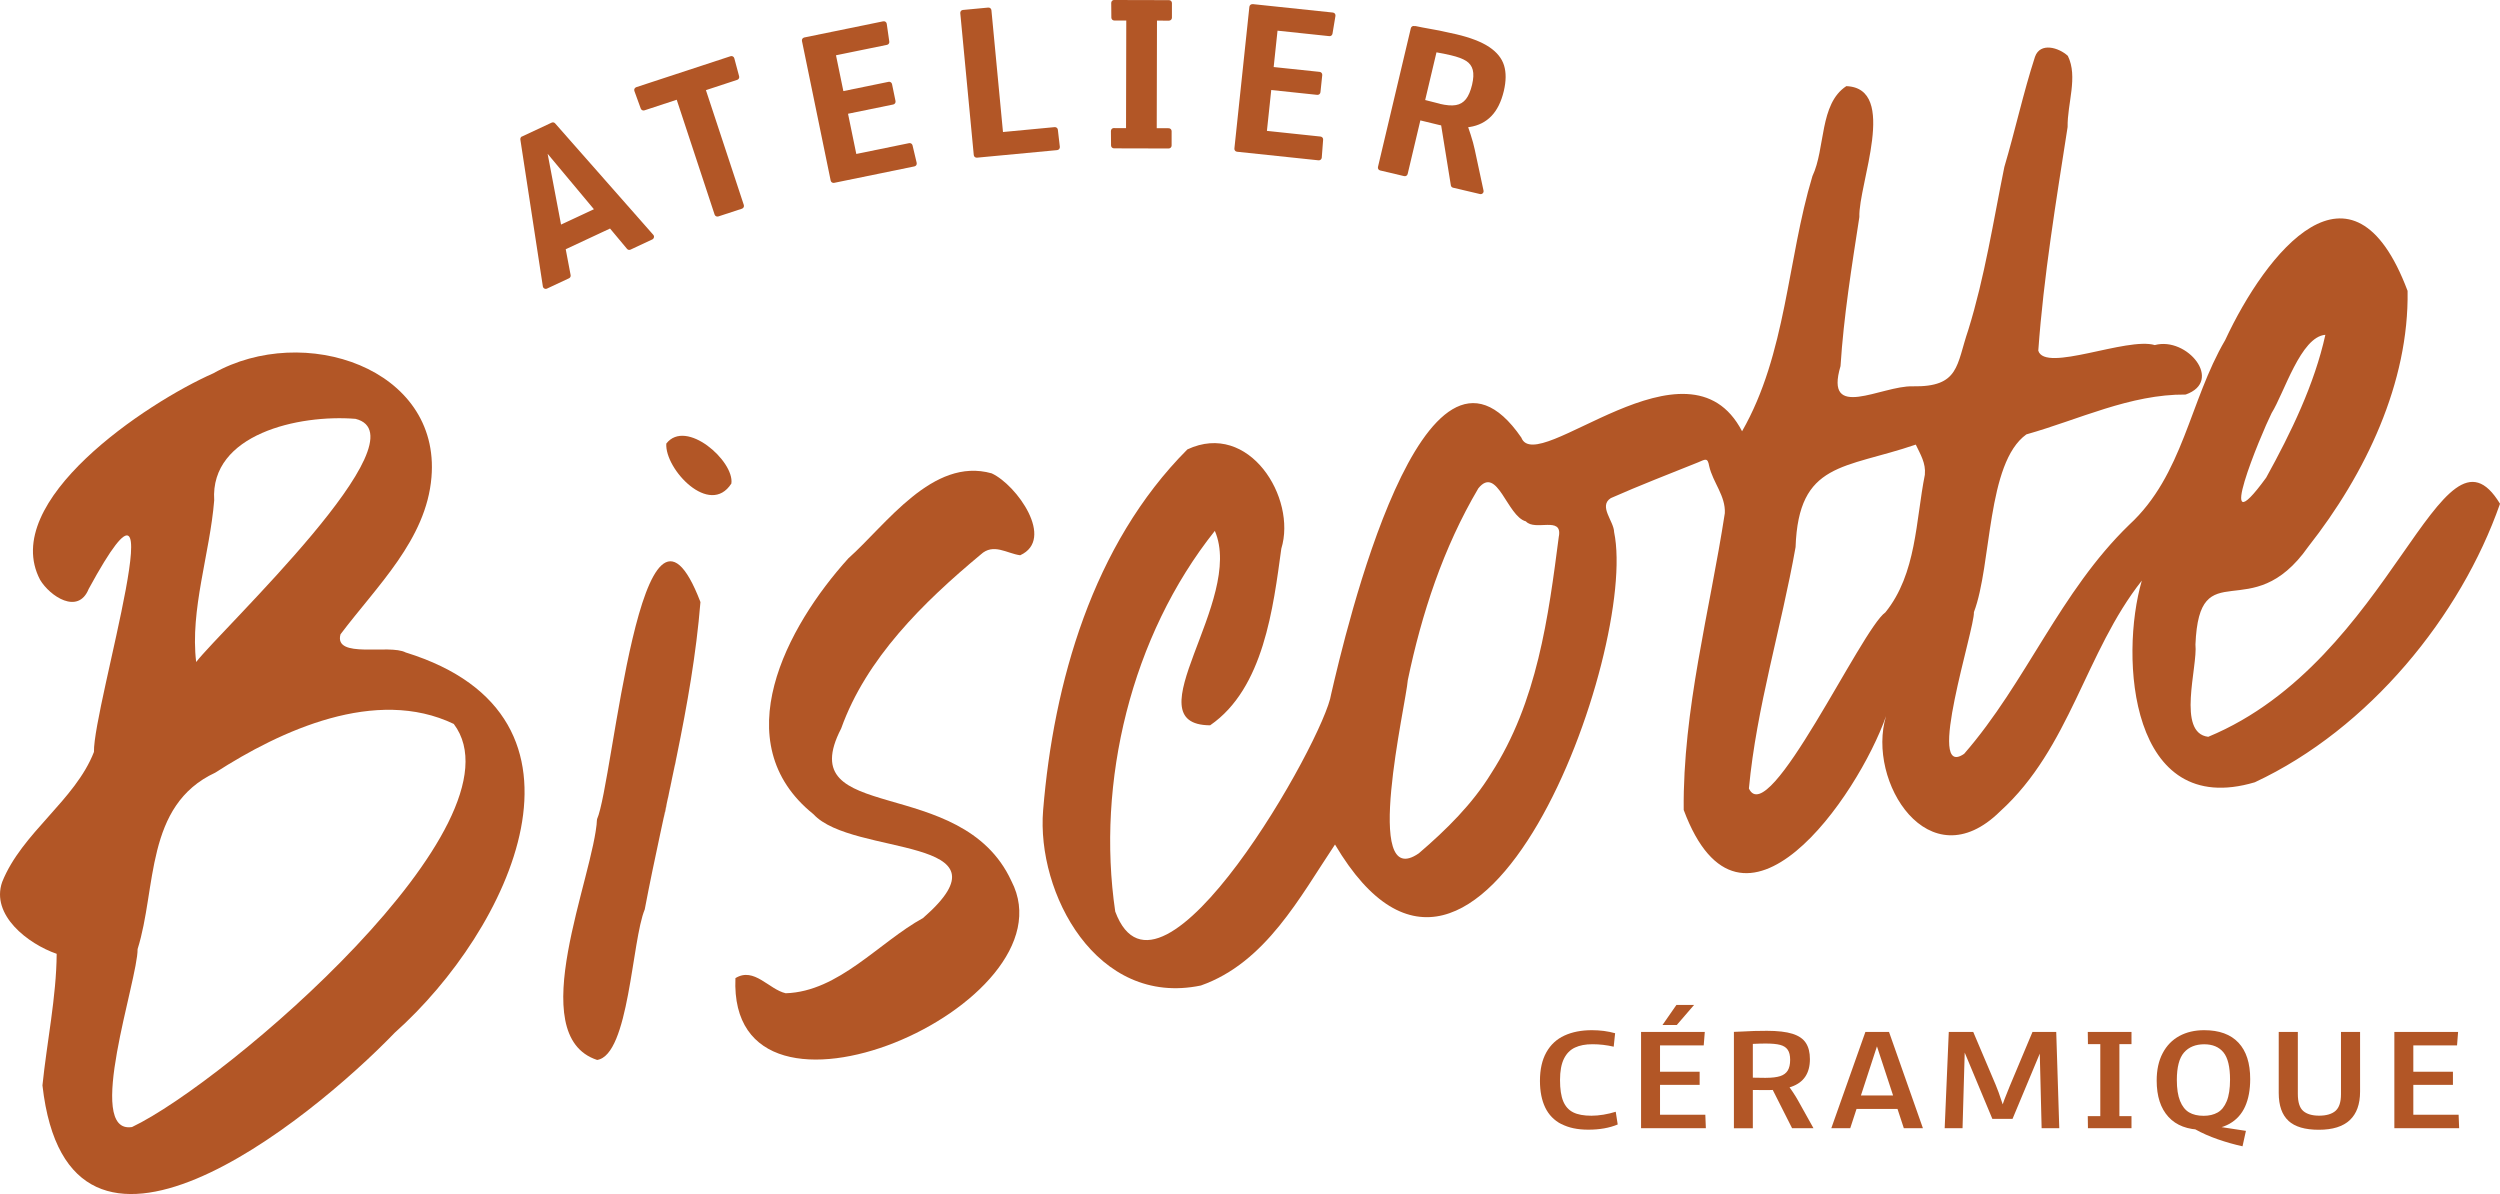 <svg xmlns="http://www.w3.org/2000/svg" fill="none" viewBox="0 0 201 96" height="96" width="201">
<g clip-path="url(#clip0_140_243)">
<path fill="#B25626" d="M3.412 87.276C3.767 83.783 4.533 80.159 4.557 76.687C2.249 75.887 -0.755 73.572 0.174 70.914C1.752 66.958 6.043 64.349 7.554 60.456C7.473 56.811 14.601 33.615 7.129 47.354C6.281 49.453 4.011 47.938 3.224 46.618C-0.085 40.315 11.725 32.408 17.155 30.012C24.425 25.917 35.441 29.591 34.689 38.379C34.271 43.387 30.316 47.096 27.376 50.999C26.823 53.01 31.313 51.764 32.618 52.458C49.305 57.625 40.921 74.846 31.753 83.015C24.812 90.21 5.511 105.772 3.415 87.279L3.412 87.276ZM10.615 90.613C18.18 87.014 42.492 66.186 36.484 58.205C30.224 55.2 22.585 58.718 17.304 62.123C11.64 64.76 12.605 71.424 11.062 76.308C11.097 78.736 6.76 91.229 10.615 90.613ZM15.772 53.226C17.818 50.578 34.306 35.094 28.582 33.675C24.035 33.307 16.875 34.896 17.222 40.226C16.875 44.512 15.268 49.032 15.772 53.226Z"></path>
<path fill="#B25626" d="M54.32 61.21C54.281 61.369 54.26 61.536 54.227 61.695C54.27 61.483 54.316 61.27 54.362 61.058C54.345 61.107 54.33 61.157 54.32 61.21ZM54.185 61.872C54.178 61.918 54.167 61.964 54.157 62.01C54.178 61.911 54.203 61.808 54.22 61.705C54.21 61.762 54.196 61.819 54.181 61.872H54.185ZM53.908 63.135C53.873 63.291 53.844 63.443 53.809 63.599C53.876 63.291 53.962 62.955 54.022 62.647C53.983 62.81 53.94 62.972 53.908 63.135ZM53.77 63.772C53.735 63.925 53.717 64.08 53.696 64.236C53.738 64.024 53.763 63.808 53.809 63.599C53.798 63.656 53.781 63.716 53.77 63.772ZM53.508 65.039C53.462 65.298 53.408 65.552 53.362 65.807C53.458 65.397 53.543 64.979 53.625 64.569C53.586 64.728 53.539 64.884 53.508 65.039ZM47.982 65.96C47.961 66.066 47.943 66.172 47.925 66.278C47.947 66.136 47.982 66.002 48.007 65.86C48 65.892 47.993 65.928 47.986 65.96H47.982ZM47.801 66.915C47.819 66.837 47.844 66.759 47.851 66.681C47.837 66.759 47.819 66.837 47.801 66.915Z"></path>
<path fill="#B25626" d="M58.803 38.874C57.068 41.589 53.44 37.721 53.571 35.664C55.15 33.619 59.054 37.076 58.803 38.874Z"></path>
<path fill="#B25626" d="M56.316 48.405C55.639 56.751 53.394 64.894 51.837 73.119C50.794 75.614 50.582 84.823 48.01 85.22C42.006 83.252 47.766 70.419 48.003 65.86C49.305 62.955 51.532 35.912 56.316 48.405Z"></path>
<path fill="#B25626" d="M59.136 78.637C60.633 77.724 61.817 79.55 63.172 79.858C67.431 79.727 70.673 75.756 74.213 73.809C81.856 67.152 68.542 68.894 65.399 65.46C58.249 59.716 63.236 50.387 68.208 44.891C71.244 42.194 74.989 36.719 79.731 38.057C81.746 38.987 84.852 43.355 82.022 44.643C80.958 44.502 79.87 43.638 78.852 44.583C74.195 48.455 69.638 52.953 67.63 58.57C63.584 66.402 77.305 62.112 81.317 70.837C86.48 80.767 58.512 92.96 59.129 78.64L59.136 78.637Z"></path>
<path fill="#B25626" d="M201 40.502C196.272 32.695 192.424 53.073 177.543 59.239C174.986 58.941 176.706 53.618 176.514 51.817C176.826 44.257 180.976 50.525 185.583 43.956C190.201 38.085 193.69 30.752 193.57 23.387C189.115 11.541 182.189 20.294 178.901 27.351C176.043 32.224 175.535 38.191 171.194 42.187C165.609 47.595 162.917 54.861 157.919 60.605C154.767 62.785 158.774 50.546 158.703 49.216C160.154 45.393 159.714 37.225 162.92 34.925C167.141 33.735 171.269 31.686 175.727 31.722C178.795 30.642 175.844 27.043 173.244 27.744C171.006 27.075 164.41 29.987 163.878 28.193C164.307 22.212 165.314 16.146 166.236 10.21C166.204 8.328 167.087 6.179 166.254 4.491C165.527 3.822 164.037 3.376 163.615 4.562C162.679 7.436 162.019 10.494 161.15 13.421C160.26 17.799 159.576 22.258 158.249 26.53C157.281 29.364 157.554 31.123 153.788 31.06C151.27 30.989 146.648 33.898 147.978 29.435C148.234 25.429 148.879 21.423 149.493 17.448C149.401 14.854 152.66 7.085 148.443 6.926C146.265 8.356 146.776 11.938 145.719 14.16C143.691 20.885 143.63 28.448 140.062 34.673C135.725 26.314 123.546 38.407 122.315 35.183C114.47 23.773 108.15 50.953 107.026 55.802C106.512 59.38 93.247 82.909 89.665 73.289C88.137 62.898 90.924 51.152 97.673 42.682C100.085 48.292 90.91 58.276 97.294 58.315C101.61 55.349 102.369 48.826 103.018 44.109C104.274 40.032 100.426 33.81 95.467 36.131C87.828 43.79 84.707 54.935 83.867 65.145C83.324 71.781 88.147 80.983 96.549 79.235C101.77 77.398 104.529 72.089 107.334 67.899C118.949 87.52 131.746 52.203 129.774 42.778C129.763 41.911 128.497 40.693 129.508 40.049C131.813 39.03 134.171 38.12 136.512 37.179C137.104 36.935 137.292 36.747 137.42 37.48C137.715 38.786 138.747 39.869 138.676 41.26C137.459 49.177 135.289 57.076 135.37 65.121C140.02 77.586 149.386 63.992 151.638 57.579C150.046 62.806 155.079 70.879 160.806 65.237C166.438 60.134 167.658 52.426 172.202 46.682C170.4 52.861 171.248 65.882 181.288 62.895C190.499 58.591 197.851 49.506 200.996 40.513L201 40.502ZM182.636 33.215C183.654 31.584 184.98 27.071 186.959 26.919C186.083 30.893 184.2 34.783 182.2 38.404C177.855 44.378 181.777 34.932 182.636 33.215ZM125.333 43.107C124.489 49.623 123.592 56.457 119.886 62.187C118.389 64.632 116.293 66.706 114.073 68.607C109.476 71.785 113.051 56.577 113.186 54.687C114.3 49.34 116.031 44.052 118.857 39.264C120.382 37.367 121.166 41.514 122.68 41.918C123.429 42.732 125.614 41.465 125.337 43.104L125.333 43.107ZM154.763 38.145C154.018 41.861 154.1 46.115 151.589 49.23C149.663 50.571 142.201 66.795 140.612 63.397C141.222 56.864 143.215 50.476 144.364 43.988C144.606 37.108 148.276 37.713 154.029 35.746C154.405 36.538 154.845 37.236 154.759 38.145H154.763Z"></path>
<path fill="#B25626" d="M41.971 10.975L44.354 9.86C44.45 9.814 44.559 9.839 44.63 9.917L52.525 18.881C52.628 18.998 52.589 19.182 52.447 19.25L50.692 20.071C50.596 20.117 50.479 20.092 50.411 20.007L43.449 11.672C43.35 11.555 43.389 11.375 43.531 11.308C43.669 11.244 43.833 11.325 43.861 11.477L45.879 22.12C45.9 22.226 45.843 22.332 45.748 22.375L43.978 23.203C43.836 23.27 43.669 23.182 43.645 23.026L41.836 11.216C41.822 11.113 41.875 11.01 41.967 10.968L41.971 10.975ZM43.999 18.574L48.638 16.408C48.755 16.351 48.897 16.404 48.95 16.521L49.581 17.866C49.638 17.983 49.585 18.124 49.468 18.177L44.804 20.357C44.684 20.414 44.542 20.357 44.489 20.241L43.886 18.885C43.833 18.768 43.886 18.63 43.999 18.577V18.574Z"></path>
<path fill="#B25626" d="M51.149 7.011L58.735 4.52C58.863 4.477 59.001 4.551 59.037 4.682L59.427 6.137C59.459 6.257 59.391 6.381 59.274 6.42L51.812 8.873C51.692 8.912 51.56 8.848 51.518 8.731L51.004 7.315C50.958 7.192 51.025 7.054 51.153 7.011H51.149ZM54.369 7.153L56.27 6.53C56.395 6.491 56.526 6.555 56.568 6.678L59.803 16.482C59.842 16.606 59.778 16.737 59.654 16.779L57.753 17.402C57.629 17.441 57.498 17.377 57.455 17.253L54.22 7.45C54.181 7.326 54.245 7.195 54.369 7.153Z"></path>
<path fill="#B25626" d="M64.654 3.015L71.014 1.713C71.145 1.685 71.276 1.777 71.294 1.911L71.499 3.345C71.517 3.468 71.436 3.582 71.315 3.606L66.882 4.512C66.68 4.555 66.527 4.335 66.634 4.162L66.712 4.031C66.822 3.847 67.102 3.897 67.144 4.105L68.918 12.727C68.96 12.939 68.722 13.091 68.549 12.964L68.418 12.865C68.254 12.745 68.311 12.486 68.51 12.447L73.092 11.509C73.216 11.485 73.34 11.562 73.368 11.686L73.702 13.095C73.734 13.222 73.649 13.353 73.521 13.378L67.063 14.702C66.935 14.726 66.811 14.645 66.786 14.518L64.477 3.291C64.452 3.164 64.534 3.04 64.662 3.015H64.654ZM67.176 7.453L71.443 6.579C71.57 6.555 71.695 6.636 71.719 6.763L72 8.126C72.024 8.253 71.943 8.377 71.815 8.402L67.545 9.276C67.417 9.301 67.293 9.22 67.268 9.092L66.988 7.73C66.963 7.602 67.045 7.478 67.173 7.453H67.176Z"></path>
<path fill="#B25626" d="M77.426 0.8L79.454 0.609C79.582 0.598 79.699 0.69 79.71 0.821L80.671 10.947C80.692 11.152 80.451 11.283 80.288 11.152L80.178 11.063C80.015 10.932 80.093 10.667 80.302 10.646L84.796 10.221C84.923 10.21 85.037 10.303 85.051 10.426L85.211 11.807C85.225 11.938 85.129 12.054 84.998 12.069L78.547 12.677C78.419 12.688 78.302 12.596 78.291 12.465L77.206 1.055C77.195 0.927 77.287 0.81 77.419 0.8H77.426Z"></path>
<path fill="#B25626" d="M89.552 10.299L93.964 10.31C94.095 10.31 94.198 10.416 94.198 10.543V11.704C94.198 11.835 94.088 11.938 93.96 11.938L89.562 11.927C89.435 11.927 89.328 11.824 89.328 11.693L89.318 10.533C89.318 10.402 89.424 10.295 89.552 10.295V10.299ZM89.576 -2.32831e-10L93.989 0.011C94.12 0.011 94.223 0.117 94.223 0.244V1.426C94.223 1.557 94.113 1.66 93.985 1.66L89.587 1.649C89.46 1.649 89.353 1.547 89.353 1.416L89.342 0.234C89.342 0.103 89.449 -0.004 89.576 -0.004V-2.32831e-10ZM90.789 0.382H92.79C92.921 0.386 93.024 0.492 93.024 0.623L92.999 11.325C92.999 11.456 92.893 11.559 92.765 11.559H90.765C90.633 11.555 90.531 11.449 90.531 11.318L90.555 0.616C90.555 0.485 90.662 0.382 90.789 0.382Z"></path>
<path fill="#B25626" d="M100.709 0.329L107.164 1.009C107.299 1.023 107.395 1.147 107.37 1.281L107.132 2.711C107.111 2.835 107.001 2.92 106.877 2.906L102.376 2.431C102.174 2.41 102.092 2.155 102.245 2.021L102.358 1.922C102.518 1.78 102.77 1.911 102.749 2.123L101.823 10.876C101.802 11.088 101.525 11.162 101.397 10.989L101.302 10.858C101.181 10.695 101.316 10.465 101.518 10.487L106.171 10.979C106.299 10.993 106.391 11.102 106.38 11.23L106.27 12.674C106.26 12.805 106.143 12.904 106.011 12.89L99.454 12.2C99.326 12.185 99.23 12.069 99.245 11.941L100.45 0.545C100.465 0.418 100.578 0.322 100.709 0.336V0.329ZM101.766 5.323L106.1 5.779C106.228 5.794 106.324 5.907 106.309 6.038L106.164 7.418C106.15 7.546 106.033 7.641 105.905 7.627L101.571 7.17C101.443 7.156 101.348 7.043 101.362 6.912L101.507 5.532C101.521 5.404 101.635 5.309 101.766 5.323Z"></path>
<path fill="#B25626" d="M113.715 2.095L115.644 2.552C115.772 2.58 115.85 2.707 115.818 2.835L113.176 13.987C113.147 14.114 113.02 14.192 112.892 14.16L110.963 13.704C110.835 13.675 110.757 13.548 110.789 13.421L113.431 2.269C113.459 2.141 113.587 2.063 113.715 2.095ZM115.761 8.349C116.293 8.473 116.722 8.508 117.056 8.448C117.389 8.391 117.658 8.229 117.864 7.967C118.07 7.705 118.233 7.319 118.354 6.816C118.471 6.324 118.488 5.925 118.41 5.62C118.332 5.316 118.155 5.075 117.878 4.898C117.602 4.721 117.19 4.569 116.648 4.442C115.903 4.265 115.027 4.116 114.023 3.996C113.92 3.985 113.835 3.907 113.818 3.805L113.548 2.371C113.516 2.208 113.661 2.067 113.825 2.099C114.055 2.141 114.236 2.177 114.364 2.208C115.279 2.361 116.18 2.541 117.066 2.75C118.226 3.022 119.113 3.366 119.733 3.78C120.35 4.194 120.748 4.686 120.925 5.259C121.102 5.833 121.095 6.519 120.907 7.319C120.701 8.179 120.372 8.848 119.914 9.326C119.457 9.803 118.875 10.097 118.173 10.21C117.467 10.324 116.641 10.267 115.694 10.044C114.491 9.761 113.569 9.527 112.927 9.343C112.807 9.308 112.736 9.184 112.764 9.06L113.062 7.861C113.094 7.73 113.232 7.655 113.36 7.694C114.186 7.942 114.988 8.158 115.765 8.342L115.761 8.349ZM116.038 9.333L117.598 9.414C117.694 9.418 117.776 9.481 117.807 9.57C117.964 9.991 118.105 10.409 118.24 10.823C118.389 11.286 118.499 11.683 118.566 12.012L119.276 15.325C119.311 15.495 119.159 15.643 118.992 15.601L116.825 15.091C116.733 15.07 116.662 14.995 116.648 14.9L115.793 9.609C115.768 9.46 115.889 9.329 116.038 9.336V9.333Z"></path>
<path fill="#B25626" d="M125.525 90.376C124.947 90.072 124.514 89.626 124.234 89.042C123.954 88.458 123.812 87.743 123.812 86.904C123.812 85.977 123.986 85.209 124.33 84.6C124.674 83.992 125.156 83.546 125.78 83.259C126.401 82.972 127.139 82.827 127.99 82.827C128.316 82.827 128.635 82.848 128.951 82.887C129.267 82.93 129.568 82.99 129.855 83.071L129.742 84.154C129.178 84.023 128.607 83.956 128.036 83.956C127.465 83.956 127.011 84.045 126.631 84.222C126.248 84.399 125.95 84.699 125.741 85.121C125.532 85.542 125.426 86.115 125.426 86.837C125.426 87.559 125.511 88.129 125.684 88.543C125.858 88.957 126.124 89.254 126.49 89.435C126.851 89.615 127.341 89.704 127.954 89.704C128.259 89.704 128.582 89.675 128.922 89.619C129.263 89.562 129.589 89.484 129.905 89.385L130.064 90.408C129.394 90.688 128.607 90.826 127.695 90.826C126.834 90.826 126.114 90.674 125.535 90.369L125.525 90.376Z"></path>
<path fill="#B25626" d="M137.065 82.965L136.98 84.048H132.934L133.466 83.507V90.182L132.934 89.626H137.108L137.151 90.709H131.941V82.965H137.065ZM132.934 86.165H136.651V87.223H132.934V86.165ZM134.785 80.796H136.204L134.813 82.41H133.664L134.785 80.796Z"></path>
<path fill="#B25626" d="M141.988 86.657C142.467 86.657 142.843 86.611 143.123 86.522C143.4 86.434 143.605 86.281 143.733 86.073C143.861 85.864 143.928 85.577 143.928 85.216C143.928 84.855 143.864 84.593 143.733 84.402C143.605 84.215 143.4 84.08 143.123 84.009C142.846 83.935 142.456 83.9 141.96 83.9C141.346 83.9 140.669 83.935 139.92 84.009L139.403 82.962C139.669 82.944 139.874 82.937 140.02 82.937C140.69 82.894 141.367 82.877 142.059 82.877C142.928 82.877 143.616 82.958 144.12 83.117C144.623 83.277 144.981 83.524 145.194 83.857C145.411 84.19 145.517 84.622 145.517 85.156C145.517 85.722 145.393 86.189 145.145 86.561C144.896 86.933 144.52 87.205 144.017 87.379C143.513 87.555 142.889 87.644 142.144 87.644C141.187 87.644 140.474 87.633 140.006 87.609L140.02 86.6C140.633 86.642 141.286 86.66 141.985 86.66L141.988 86.657ZM139.406 82.965L140.928 82.955V90.713H139.406V82.965ZM142.318 87.212L143.609 87.028C143.79 87.283 143.964 87.534 144.134 87.786C144.301 88.037 144.442 88.263 144.556 88.469L145.804 90.709H144.084L142.318 87.212Z"></path>
<path fill="#B25626" d="M151.876 82.965L154.603 90.709H153.068L150.699 83.493H151.114L148.759 90.709H147.237L149.979 82.965H151.876ZM148.688 88.076H152.993V89.159H148.659L148.688 88.076Z"></path>
<path fill="#B25626" d="M156.682 82.965H158.647L160.455 87.226C160.618 87.619 160.771 88.04 160.913 88.483C160.98 88.681 161.033 88.844 161.079 88.975C161.126 89.106 161.172 89.261 161.228 89.442H160.785C161.023 88.727 161.292 88.019 161.59 87.311L163.413 82.965H165.321L165.566 90.709H164.147L163.974 83.74H164.403L161.807 89.959H160.186L157.561 83.666H157.99L157.788 90.709H156.352L156.682 82.965Z"></path>
<path fill="#B25626" d="M167.857 82.965H171.372V83.949H167.871L167.857 82.965ZM167.857 89.736H171.372V90.709H167.871L167.857 89.736ZM168.864 83.209H170.4V90.461H168.864V83.209Z"></path>
<path fill="#B25626" d="M174.344 89.799C173.712 89.109 173.397 88.136 173.397 86.879C173.397 86.019 173.556 85.283 173.879 84.675C174.198 84.066 174.645 83.609 175.22 83.294C175.794 82.983 176.458 82.827 177.213 82.827C178.426 82.827 179.348 83.163 179.976 83.836C180.604 84.508 180.916 85.482 180.916 86.756C180.916 87.619 180.781 88.352 180.508 88.961C180.235 89.569 179.816 90.033 179.252 90.352C178.688 90.67 177.965 90.833 177.085 90.833C175.89 90.833 174.975 90.49 174.344 89.799ZM178.298 89.445C178.61 89.269 178.852 88.964 179.029 88.536C179.206 88.108 179.295 87.527 179.295 86.805C179.295 85.772 179.118 85.039 178.763 84.607C178.408 84.176 177.894 83.96 177.213 83.96C176.532 83.96 175.975 84.183 175.592 84.625C175.209 85.067 175.018 85.804 175.018 86.83C175.018 87.527 175.103 88.09 175.277 88.518C175.45 88.946 175.691 89.251 176 89.435C176.312 89.619 176.702 89.711 177.17 89.711C177.61 89.711 177.986 89.622 178.298 89.445ZM178.305 91.597C177.646 91.367 177.043 91.102 176.497 90.797L176.869 90.355L180.572 90.921L180.299 92.163C179.628 92.015 178.965 91.827 178.305 91.597Z"></path>
<path fill="#B25626" d="M184.001 90.118C183.476 89.644 183.21 88.893 183.21 87.878V82.965H184.746V87.952C184.746 88.617 184.891 89.074 185.182 89.325C185.473 89.576 185.902 89.7 186.466 89.7C187.03 89.7 187.488 89.569 187.778 89.311C188.069 89.053 188.215 88.607 188.215 87.977V82.965H189.75V87.768C189.75 88.777 189.474 89.541 188.924 90.058C188.374 90.574 187.544 90.833 186.434 90.833C185.324 90.833 184.519 90.596 183.994 90.118H184.001Z"></path>
<path fill="#B25626" d="M197.631 82.965L197.546 84.048H193.499L194.031 83.507V90.182L193.499 89.626H197.673L197.716 90.709H192.506V82.965H197.631ZM193.499 86.165H197.216V87.223H193.499V86.165Z"></path>
</g>
<defs>
<clipPath id="clip0_140_243">
<rect fill="white" height="96" width="201"></rect>
</clipPath>
</defs>
</svg>

